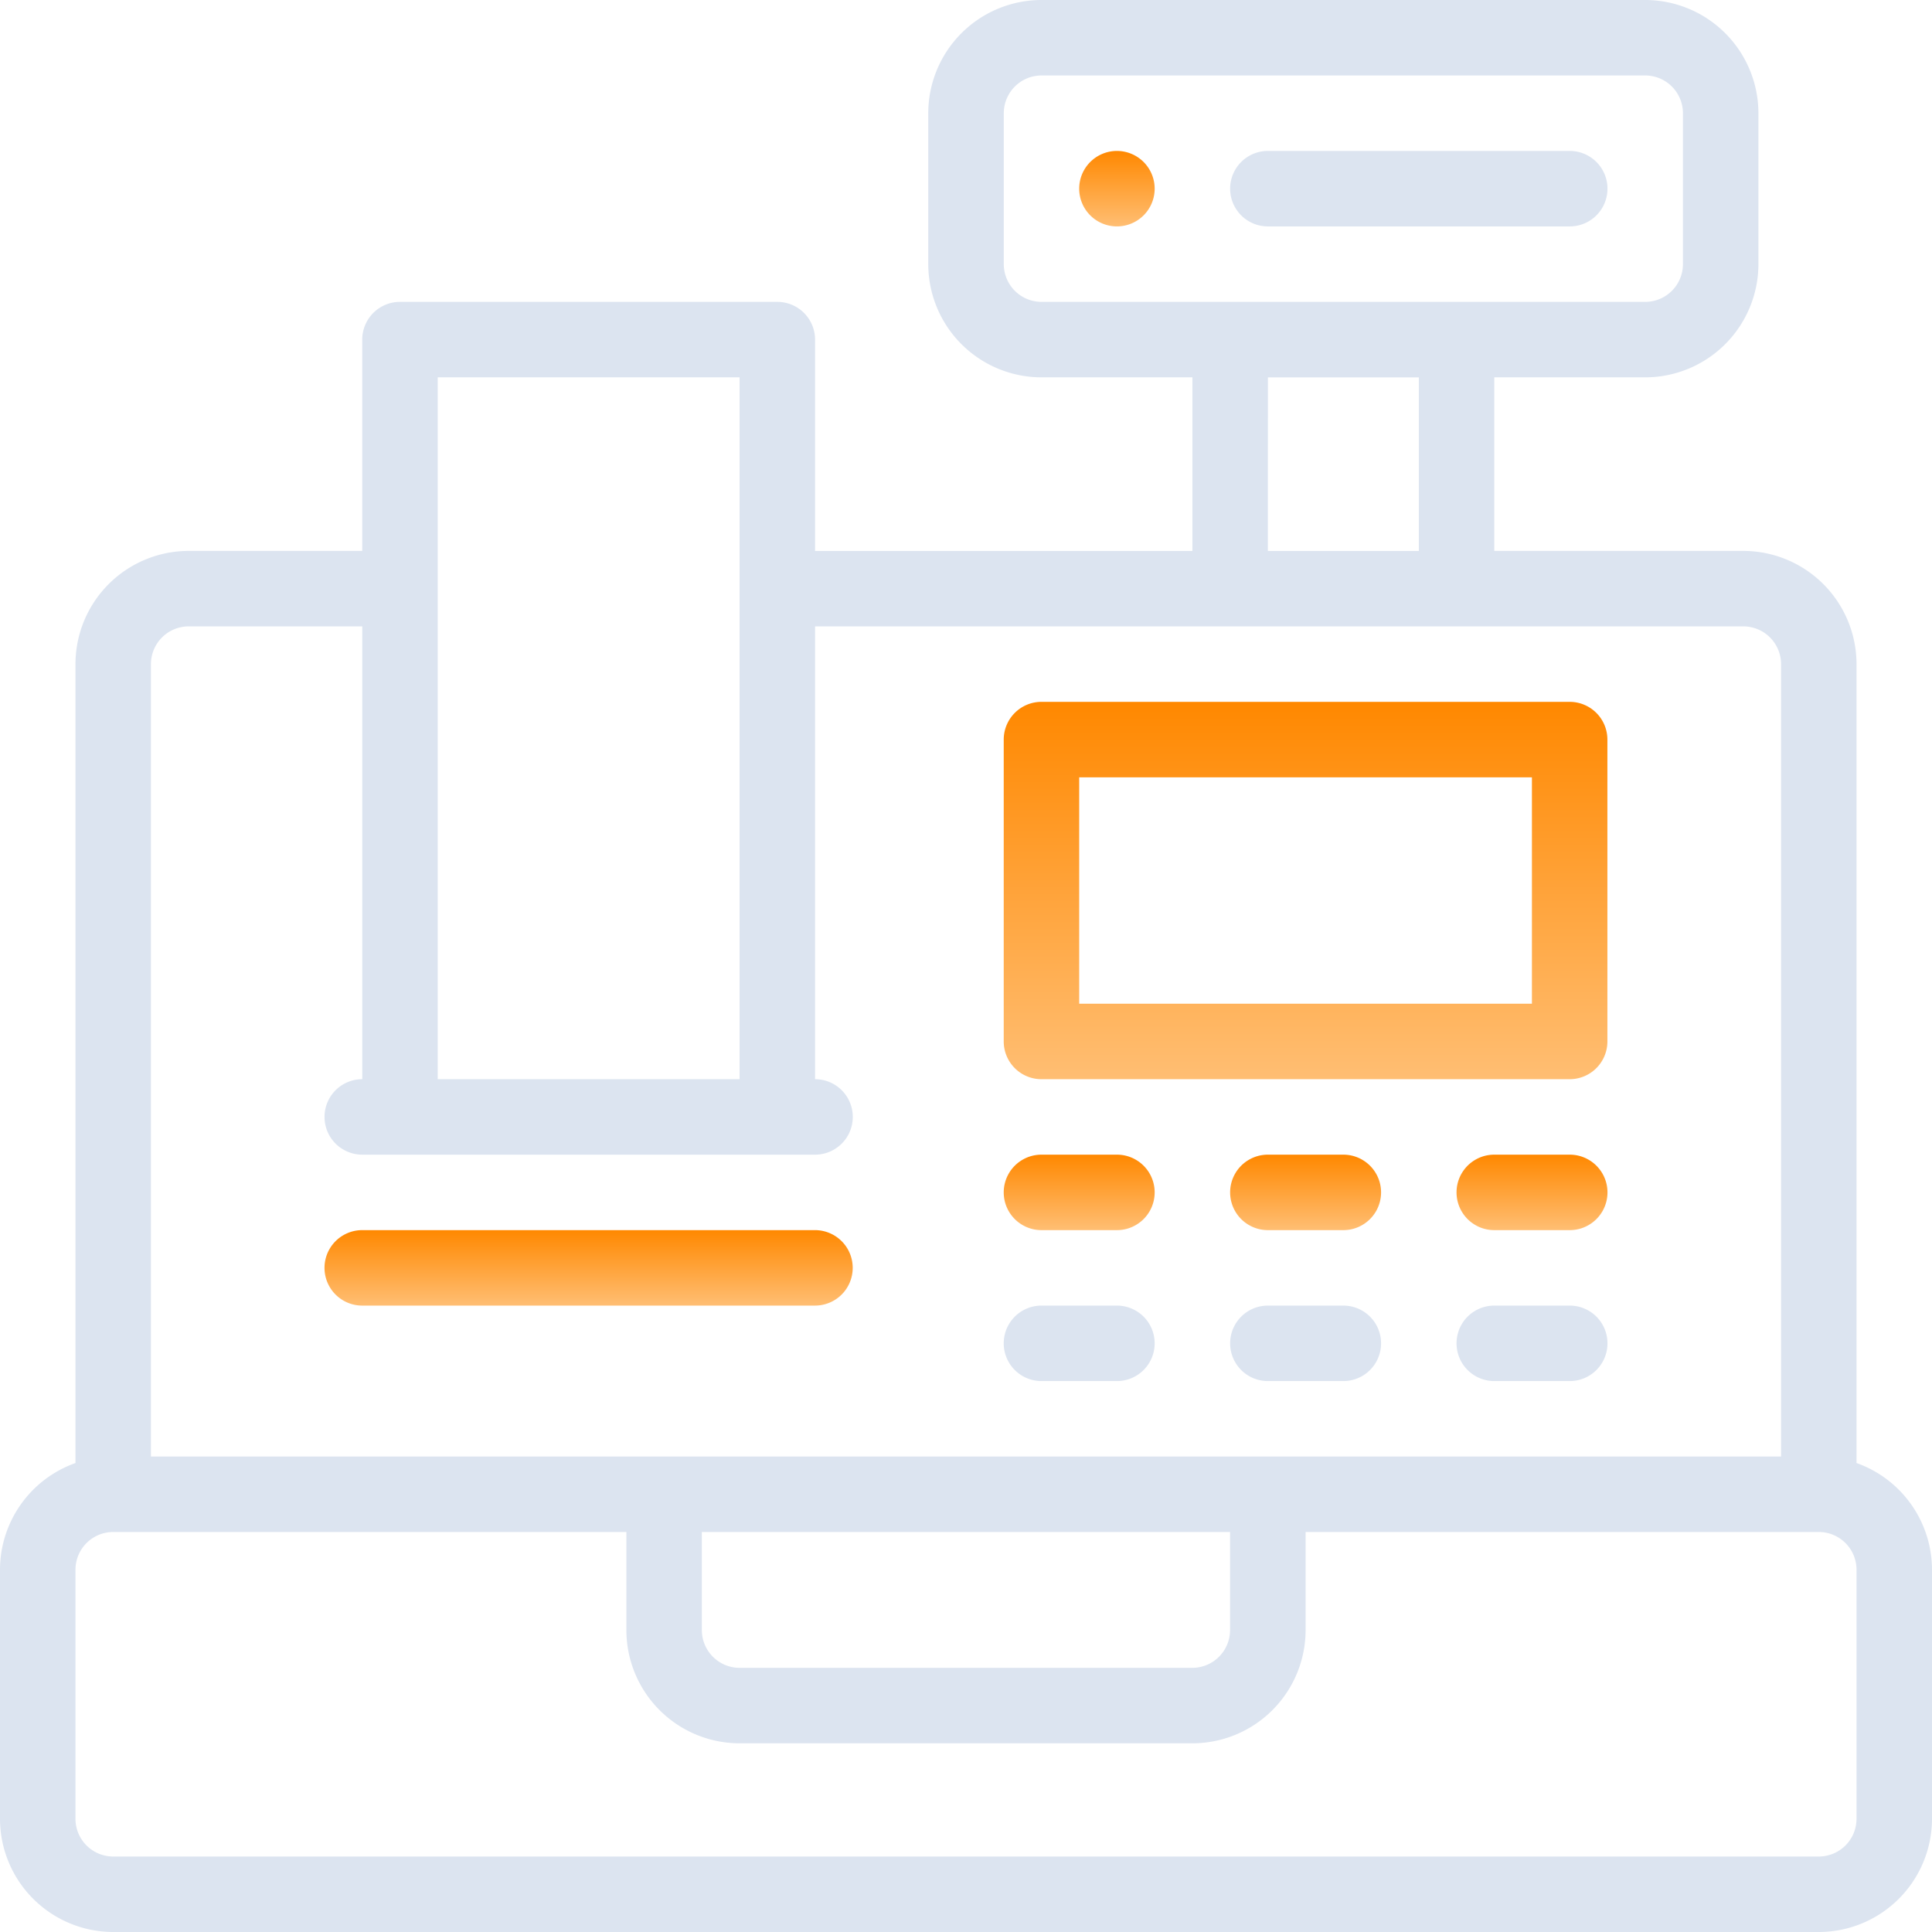 <svg id="ic-central-de-vendas" xmlns="http://www.w3.org/2000/svg" xmlns:xlink="http://www.w3.org/1999/xlink" width="99.123" height="99.123" viewBox="0 0 99.123 99.123">
  <defs>
    <linearGradient id="linear-gradient" x1="0.5" x2="0.5" y2="1" gradientUnits="objectBoundingBox">
      <stop offset="0" stop-color="#f80"/>
      <stop offset="1" stop-color="#ffbe73"/>
    </linearGradient>
  </defs>
  <g id="Grupo_1067" data-name="Grupo 1067">
    <path id="svg_1" d="M287.936,40a1.936,1.936,0,1,0,1.936,1.936A1.937,1.937,0,0,0,287.936,40Zm0,0" transform="translate(-230.631 -32.256)" fill="url(#linear-gradient)"/>
    <path id="svg_2" d="M95.251,75.062V34.073a5.814,5.814,0,0,0-5.808-5.808H76.665V19.36h7.744a5.814,5.814,0,0,0,5.808-5.808V5.808A5.814,5.814,0,0,0,84.409,0H53.433a5.814,5.814,0,0,0-5.808,5.808v7.744a5.814,5.814,0,0,0,5.808,5.808h7.744v8.906H41.817V17.424a1.936,1.936,0,0,0-1.936-1.936H20.521a1.936,1.936,0,0,0-1.936,1.936V28.265H9.68a5.814,5.814,0,0,0-5.808,5.808V75.062A5.818,5.818,0,0,0,0,80.537V93.315a5.814,5.814,0,0,0,5.808,5.808H93.315a5.814,5.814,0,0,0,5.808-5.808V80.537A5.818,5.818,0,0,0,95.251,75.062Zm-30.2-55.7h7.744v8.906H65.049ZM51.5,13.552V5.808a1.938,1.938,0,0,1,1.936-1.936H84.409a1.938,1.938,0,0,1,1.936,1.936v7.744a1.938,1.938,0,0,1-1.936,1.936H53.433A1.938,1.938,0,0,1,51.5,13.552ZM22.457,19.36H37.945V55.369H22.457ZM7.744,34.073A1.938,1.938,0,0,1,9.68,32.137h8.906V55.369a1.936,1.936,0,0,0,0,3.872H41.817a1.936,1.936,0,0,0,0-3.872V32.137H89.443a1.938,1.938,0,0,1,1.936,1.936V74.729H7.744ZM36.009,78.6h27.1v5.034a1.938,1.938,0,0,1-1.936,1.936H37.945a1.938,1.938,0,0,1-1.936-1.936ZM95.251,93.315a1.938,1.938,0,0,1-1.936,1.936H5.808a1.938,1.938,0,0,1-1.936-1.936V80.537A1.938,1.938,0,0,1,5.808,78.6H32.137v5.034a5.814,5.814,0,0,0,5.808,5.808H61.177a5.814,5.814,0,0,0,5.808-5.808V78.6H93.315a1.938,1.938,0,0,1,1.936,1.936Zm0,0" fill="#dce4f0"/>
    <path id="svg_3" d="M267.936,205.36h27.1a1.936,1.936,0,0,0,1.936-1.936V187.936A1.936,1.936,0,0,0,295.04,186h-27.1A1.936,1.936,0,0,0,266,187.936v15.488A1.936,1.936,0,0,0,267.936,205.36Zm1.936-15.488H293.1v11.616H269.872Zm0,0" transform="translate(-214.503 -149.991)" fill="url(#linear-gradient)"/>
    <path id="svg_4" d="M391.808,306h-3.872a1.936,1.936,0,0,0,0,3.872h3.872a1.936,1.936,0,0,0,0-3.872Zm0,0" transform="translate(-311.271 -246.759)" fill="url(#linear-gradient)"/>
    <path id="svg_5" d="M331.808,306h-3.872a1.936,1.936,0,1,0,0,3.872h3.872a1.936,1.936,0,0,0,0-3.872Zm0,0" transform="translate(-262.887 -246.759)" fill="url(#linear-gradient)"/>
    <path id="svg_6" d="M267.936,309.872h3.872a1.936,1.936,0,1,0,0-3.872h-3.872a1.936,1.936,0,1,0,0,3.872Zm0,0" transform="translate(-214.503 -246.759)" fill="url(#linear-gradient)"/>
    <path id="svg_7" d="M391.808,346h-3.872a1.936,1.936,0,0,0,0,3.872h3.872a1.936,1.936,0,0,0,0-3.872Zm0,0" transform="translate(-311.271 -279.015)" fill="#dce4f0"/>
    <path id="svg_8" d="M331.808,346h-3.872a1.936,1.936,0,1,0,0,3.872h3.872a1.936,1.936,0,0,0,0-3.872Zm0,0" transform="translate(-262.887 -279.015)" fill="#dce4f0"/>
    <path id="svg_9" d="M267.936,349.872h3.872a1.936,1.936,0,1,0,0-3.872h-3.872a1.936,1.936,0,1,0,0,3.872Zm0,0" transform="translate(-214.503 -279.015)" fill="#dce4f0"/>
    <path id="svg_10" d="M113.1,327.936A1.936,1.936,0,0,0,111.168,326H87.936a1.936,1.936,0,0,0,0,3.872h23.232A1.936,1.936,0,0,0,113.1,327.936Zm0,0" transform="translate(-69.351 -262.887)" fill="url(#linear-gradient)"/>
    <path id="svg_11" d="M327.936,43.872h15.488a1.936,1.936,0,1,0,0-3.872H327.936a1.936,1.936,0,1,0,0,3.872Zm0,0" transform="translate(-262.887 -32.256)" fill="#dce4f0"/>
  </g>
</svg>
